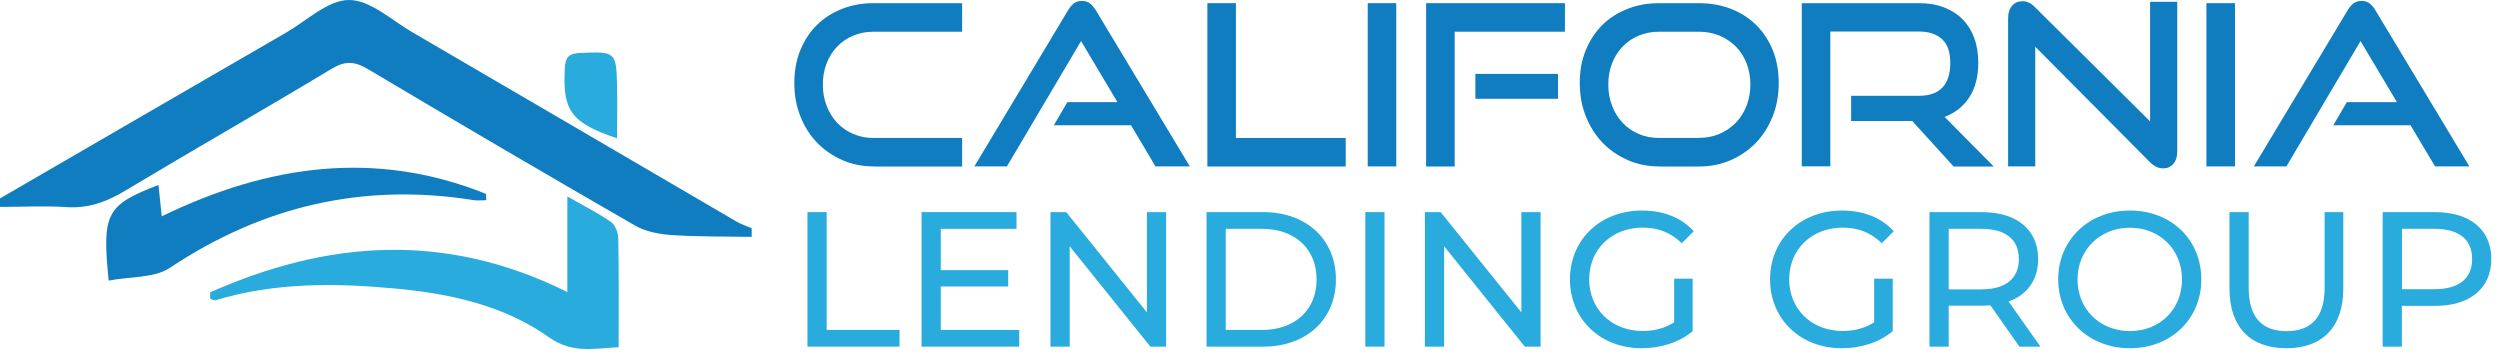 <svg xmlns="http://www.w3.org/2000/svg" xmlns:xlink="http://www.w3.org/1999/xlink" width="268px" height="38px" viewBox="0 0 268 38"><title>california-lending-group-logo-white</title><g id="california-lending-group-logo-white" stroke="none" fill="none" fill-rule="evenodd" stroke-width="1"><g id="Layer_2"><g id="Group" fill="#0F7DC0" fill-rule="nonzero"><path d="M93.65,17.84 C92.43,17.84 91.3,17.61 90.27,17.15 C89.24,16.69 88.33,16.07 87.57,15.27 C86.81,14.48 86.21,13.53 85.79,12.44 C85.36,11.35 85.15,10.17 85.15,8.9 C85.15,7.63 85.36,6.44 85.79,5.39 C86.22,4.34 86.81,3.43 87.57,2.68 C88.33,1.93 89.23,1.36 90.27,0.95 C91.31,0.54 92.43,0.34 93.65,0.34 L103.14,0.34 L103.14,3.4 L93.65,3.4 C92.86,3.4 92.14,3.54 91.47,3.82 C90.8,4.1 90.23,4.49 89.75,4.99 C89.27,5.49 88.89,6.08 88.62,6.77 C88.35,7.46 88.21,8.22 88.21,9.06 C88.21,9.9 88.34,10.64 88.62,11.35 C88.89,12.06 89.27,12.66 89.75,13.17 C90.23,13.68 90.8,14.07 91.47,14.36 C92.14,14.65 92.86,14.79 93.65,14.79 L103.14,14.79 L103.14,17.85 L93.65,17.85 L93.65,17.85 L93.65,17.84 Z" id="Path"></path><path d="M123.87,17.84 L121.25,13.43 L112.97,13.43 L114.42,10.95 L119.79,10.95 L115.89,4.4 L107.94,17.84 L104.45,17.84 L114.51,1.08 C114.69,0.78 114.9,0.53 115.13,0.36 C115.37,0.18 115.66,0.1 115.99,0.1 C116.32,0.1 116.61,0.19 116.84,0.36 C117.07,0.54 117.28,0.78 117.46,1.08 L127.55,17.84 L123.87,17.84 L123.87,17.84 L123.87,17.84 Z" id="Path"></path><polygon id="Path" points="129.43 17.84 129.43 0.34 132.49 0.34 132.49 14.79 144.26 14.79 144.26 17.85 129.43 17.85 129.43 17.85"></polygon><polygon id="Path" points="146.62 17.84 146.62 0.34 149.68 0.34 149.68 17.84"></polygon><path d="M152.88,17.84 L152.88,0.34 L167.76,0.34 L167.76,3.4 L155.94,3.4 L155.94,17.85 L152.88,17.85 L152.88,17.84 Z M158.16,10.59 L158.16,7.92 L167.02,7.92 L167.02,10.59 L158.16,10.59 L158.16,10.59 Z" id="Shape"></path><path d="M177.85,17.84 C176.63,17.84 175.5,17.61 174.47,17.15 C173.44,16.69 172.53,16.07 171.77,15.27 C171.01,14.48 170.42,13.53 169.99,12.44 C169.56,11.35 169.35,10.17 169.35,8.9 C169.35,7.63 169.56,6.44 169.99,5.39 C170.42,4.34 171.01,3.43 171.77,2.68 C172.53,1.93 173.43,1.36 174.47,0.95 C175.51,0.54 176.63,0.34 177.85,0.34 L182.11,0.34 C183.38,0.34 184.54,0.55 185.59,0.96 C186.64,1.38 187.54,1.96 188.3,2.72 C189.05,3.47 189.64,4.38 190.06,5.43 C190.48,6.48 190.68,7.64 190.68,8.91 C190.68,10.18 190.47,11.36 190.04,12.45 C189.61,13.54 189.02,14.48 188.26,15.28 C187.5,16.07 186.59,16.7 185.55,17.16 C184.51,17.62 183.36,17.85 182.11,17.85 L177.85,17.85 L177.85,17.85 L177.85,17.84 Z M182.11,14.78 C182.91,14.78 183.65,14.64 184.33,14.35 C185.01,14.06 185.59,13.66 186.08,13.16 C186.57,12.65 186.95,12.05 187.23,11.34 C187.5,10.63 187.64,9.87 187.64,9.05 C187.64,8.23 187.5,7.47 187.23,6.78 C186.96,6.09 186.57,5.48 186.08,4.99 C185.59,4.5 185.01,4.1 184.33,3.82 C183.65,3.54 182.92,3.4 182.11,3.4 L177.85,3.4 C177.06,3.4 176.34,3.54 175.67,3.82 C175,4.1 174.43,4.49 173.95,4.99 C173.47,5.49 173.09,6.08 172.82,6.77 C172.55,7.46 172.41,8.22 172.41,9.06 C172.41,9.9 172.54,10.64 172.82,11.35 C173.09,12.06 173.47,12.66 173.95,13.17 C174.43,13.68 175,14.07 175.67,14.36 C176.34,14.65 177.06,14.79 177.85,14.79 L182.11,14.79 L182.11,14.78 Z" id="Shape"></path><path d="M209.42,17.84 L204.99,12.97 L198.44,12.97 L198.44,10.27 L205.73,10.27 C206.84,10.27 207.67,9.97 208.23,9.38 C208.79,8.79 209.07,7.91 209.07,6.75 C209.07,5.59 208.78,4.74 208.19,4.2 C207.6,3.66 206.78,3.38 205.73,3.38 L196.21,3.38 L196.21,17.83 L193.15,17.83 L193.15,0.34 L205.72,0.34 C206.72,0.34 207.61,0.49 208.39,0.79 C209.17,1.09 209.84,1.51 210.39,2.07 C210.94,2.63 211.35,3.29 211.64,4.08 C211.93,4.87 212.07,5.75 212.07,6.73 C212.07,8.19 211.76,9.42 211.13,10.4 C210.5,11.38 209.61,12.1 208.46,12.53 L213.73,17.85 L209.4,17.85 L209.4,17.85 L209.42,17.84 Z" id="Path"></path><path d="M218.18,5.03 L218.18,17.84 L215.27,17.84 L215.27,1.95 C215.27,1.39 215.41,0.94 215.69,0.62 C215.97,0.29 216.35,0.13 216.84,0.13 C217.07,0.13 217.28,0.18 217.49,0.28 C217.7,0.37 217.92,0.54 218.14,0.76 L230.49,13.01 L230.49,0.19 L233.4,0.19 L233.4,16.22 C233.4,16.8 233.26,17.25 232.98,17.57 C232.7,17.89 232.33,18.05 231.89,18.05 C231.39,18.05 230.93,17.83 230.49,17.4 L218.19,5.02 L218.18,5.02 L218.18,5.03 Z" id="Path"></path><polygon id="Path" points="236.53 17.84 236.53 0.34 239.59 0.34 239.59 17.84"></polygon><path d="M261.04,17.84 L258.41,13.43 L250.13,13.43 L251.58,10.95 L256.95,10.95 L253.05,4.4 L245.1,17.84 L241.61,17.84 L251.68,1.08 C251.86,0.78 252.07,0.53 252.3,0.36 C252.54,0.18 252.83,0.1 253.17,0.1 C253.51,0.1 253.79,0.19 254.02,0.36 C254.25,0.54 254.46,0.78 254.63,1.08 L264.72,17.84 L261.04,17.84 L261.04,17.84 L261.04,17.84 Z" id="Path"></path></g><g id="Group" fill="#2AABDE" fill-rule="nonzero"><polygon id="Path" points="86.56 22.74 88.62 22.74 88.62 35.37 96.43 35.37 96.43 37.16 86.56 37.16 86.56 22.74"></polygon><polygon id="Path" points="109.26 35.37 109.26 37.16 98.79 37.16 98.79 22.74 108.97 22.74 108.97 24.53 100.85 24.53 100.85 28.96 108.08 28.96 108.08 30.71 100.85 30.71 100.85 35.37 109.26 35.37"></polygon><polygon id="Path" points="125.01 22.74 125.01 37.16 123.32 37.16 114.67 26.4 114.67 37.16 112.61 37.16 112.61 22.74 114.3 22.74 122.95 33.49 122.95 22.74 125.01 22.74"></polygon><path d="M129.34,22.74 L135.42,22.74 C140.06,22.74 143.21,25.67 143.21,29.95 C143.21,34.23 140.06,37.16 135.42,37.16 L129.34,37.16 L129.34,22.74 L129.34,22.74 Z M135.29,35.37 C138.86,35.37 141.14,33.19 141.14,29.95 C141.14,26.71 138.85,24.53 135.29,24.53 L131.4,24.53 L131.4,35.37 L135.29,35.37 L135.29,35.37 Z" id="Shape"></path><polygon id="Path" points="146.36 22.74 148.42 22.74 148.42 37.16 146.36 37.16 146.36 22.74"></polygon><polygon id="Path" points="165.15 22.74 165.15 37.16 163.46 37.16 154.81 26.4 154.81 37.16 152.75 37.16 152.75 22.74 154.44 22.74 163.09 33.49 163.09 22.74 165.15 22.74"></polygon><path d="M179.47,29.87 L181.45,29.87 L181.45,35.5 C180.01,36.72 178.01,37.33 175.99,37.33 C171.56,37.33 168.3,34.22 168.3,29.95 C168.3,25.68 171.55,22.57 176.03,22.57 C178.32,22.57 180.26,23.33 181.57,24.79 L180.29,26.07 C179.09,24.92 177.73,24.4 176.11,24.4 C172.77,24.4 170.36,26.73 170.36,29.94 C170.36,33.15 172.77,35.48 176.09,35.48 C177.31,35.48 178.44,35.21 179.47,34.55 L179.47,29.85 L179.47,29.85 L179.47,29.87 Z" id="Path"></path><path d="M200.92,29.87 L202.9,29.87 L202.9,35.5 C201.46,36.72 199.46,37.33 197.44,37.33 C193.01,37.33 189.75,34.22 189.75,29.95 C189.75,25.68 193,22.57 197.47,22.57 C199.76,22.57 201.7,23.33 203.01,24.79 L201.73,26.07 C200.53,24.92 199.17,24.4 197.55,24.4 C194.21,24.4 191.8,26.73 191.8,29.94 C191.8,33.15 194.21,35.48 197.53,35.48 C198.75,35.48 199.88,35.21 200.91,34.55 L200.91,29.85 L200.91,29.85 L200.92,29.87 Z" id="Path"></path><path d="M216.48,37.16 L213.37,32.73 C213.08,32.75 212.77,32.77 212.47,32.77 L208.9,32.77 L208.9,37.16 L206.84,37.16 L206.84,22.74 L212.47,22.74 C216.22,22.74 218.49,24.64 218.49,27.77 C218.49,29.99 217.34,31.6 215.32,32.32 L218.74,37.16 L216.49,37.16 L216.48,37.16 Z M216.42,27.76 C216.42,25.7 215.04,24.53 212.4,24.53 L208.9,24.53 L208.9,31.02 L212.4,31.02 C215.04,31.02 216.42,29.83 216.42,27.77 L216.42,27.77 L216.42,27.76 Z" id="Shape"></path><path d="M220.64,29.95 C220.64,25.72 223.89,22.57 228.33,22.57 C232.77,22.57 235.98,25.7 235.98,29.95 C235.98,34.2 232.73,37.33 228.33,37.33 C223.93,37.33 220.64,34.18 220.64,29.95 Z M233.91,29.95 C233.91,26.75 231.52,24.41 228.33,24.41 C225.14,24.41 222.71,26.76 222.71,29.95 C222.71,33.14 225.1,35.49 228.33,35.49 C231.56,35.49 233.91,33.14 233.91,29.95 L233.91,29.95 Z" id="Shape"></path><path d="M239,30.94 L239,22.74 L241.06,22.74 L241.06,30.86 C241.06,34.06 242.53,35.5 245.12,35.5 C247.71,35.5 249.2,34.06 249.2,30.86 L249.2,22.74 L251.2,22.74 L251.2,30.94 C251.2,35.12 248.91,37.33 245.1,37.33 C241.29,37.33 239,35.13 239,30.94 L239,30.94 Z" id="Path"></path><path d="M267.07,27.76 C267.07,30.89 264.8,32.79 261.05,32.79 L257.48,32.79 L257.48,37.16 L255.42,37.16 L255.42,22.74 L261.05,22.74 C264.8,22.74 267.07,24.64 267.07,27.77 L267.07,27.76 Z M265.01,27.76 C265.01,25.7 263.63,24.53 260.99,24.53 L257.49,24.53 L257.49,31 L260.99,31 C263.63,31 265.01,29.83 265.01,27.77 L265.01,27.76 Z" id="Shape"></path></g><path d="M0,21.27 C10.21,15.34 20.43,9.42 30.65,3.51 C32.88,2.22 35.15,0.01 37.41,-3.45993675e-05 C39.67,-0.01 41.96,2.15 44.19,3.45 C55.78,10.2 67.35,16.98 78.93,23.74 C79.44,24.04 80.02,24.23 80.58,24.47 L80.58,25.39 C77.69,25.34 74.79,25.39 71.91,25.19 C70.6,25.1 69.17,24.81 68.06,24.17 C58.49,18.66 48.96,13.07 39.46,7.42 C38.05,6.58 37.03,6.48 35.56,7.37 C28.19,11.81 20.7,16.07 13.32,20.5 C11.35,21.68 9.41,22.36 7.09,22.2 C4.74,22.05 2.36,22.18 0,22.18 L0,21.26 L0,21.26 L0,21.27 Z" id="Path" fill="#0F7DC0"></path><path d="M22.52,31.34 C35.02,25.8 47.66,24.76 60.82,31.31 L60.82,21.06 C62.67,22.12 64.15,22.85 65.49,23.79 C65.95,24.11 66.27,24.95 66.28,25.56 C66.35,29.36 66.32,33.16 66.32,37.22 C63.71,37.35 61.34,37.92 58.9,36.19 C54,32.71 48.21,31.47 42.37,30.93 C35.92,30.33 29.45,30.27 23.13,32.18 C22.96,32.23 22.73,32.09 22.53,32.03 C22.53,31.8 22.53,31.57 22.53,31.33 L22.53,31.33 L22.52,31.34 Z" id="Path" fill="#2AABDE"></path><path d="M11.65,30.08 C10.92,22.84 11.4,21.98 16.99,19.83 C17.1,20.9 17.21,21.92 17.34,23.19 C28.74,17.65 40.26,16.03 52.09,20.78 C52.1,21.01 52.12,21.23 52.13,21.46 C51.69,21.46 51.23,21.52 50.8,21.46 C38.98,19.56 28.19,22.07 18.21,28.71 C16.53,29.83 13.97,29.63 11.65,30.08 L11.65,30.08 Z" id="Path" fill="#0F7DC0"></path><path d="M66.16,14.83 C61.18,13.16 60.3,11.85 60.55,7.31 C60.61,6.18 60.94,5.73 62.15,5.68 C66.01,5.51 66.08,5.51 66.15,9.4 C66.19,11.12 66.15,12.84 66.15,14.83 L66.15,14.83 L66.16,14.83 Z" id="Path" fill="#2AABDE"></path></g></g></svg>